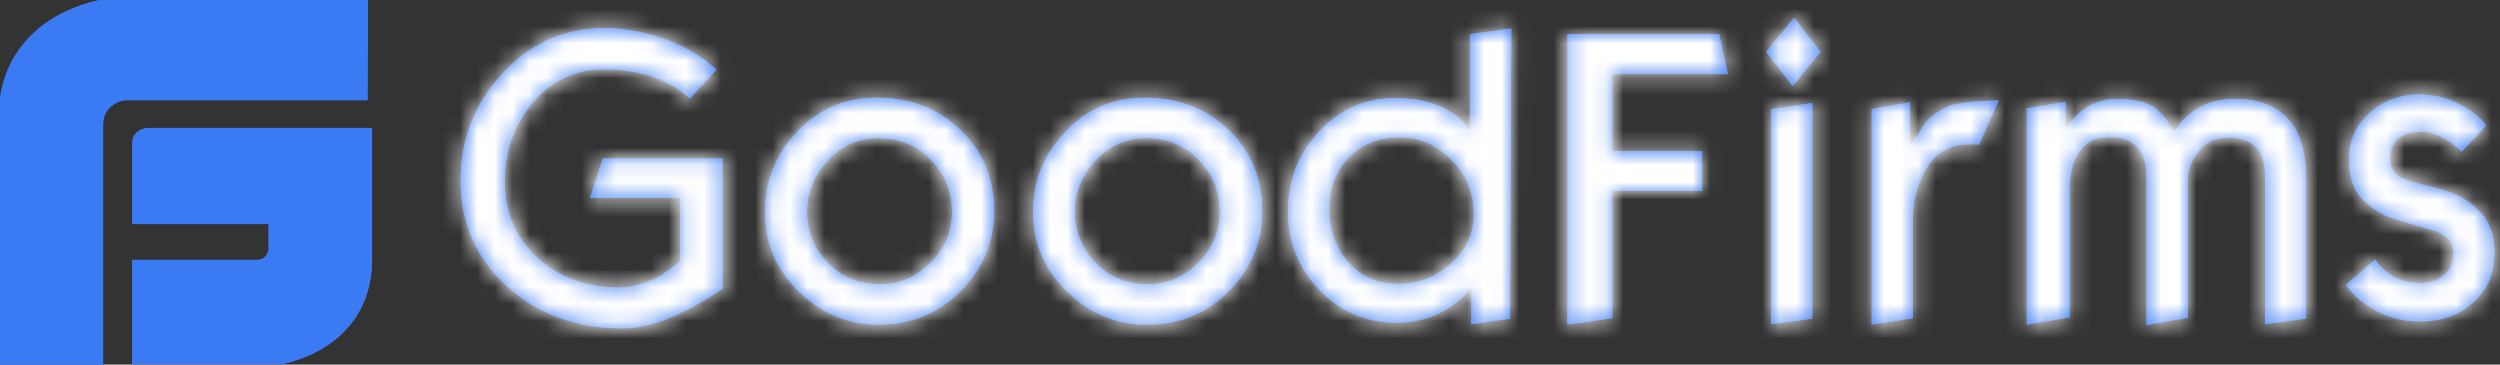 <svg width="144" height="21" viewBox="0 0 144 21" fill="none" xmlns="http://www.w3.org/2000/svg">
<rect x="0" y="0" width="144" height="21" fill="#333333" stroke="none"/>
<path d="M8.813 7.368C8.813 7.368 7.615 7.25 7.615 8.283V12.905H15.47V14.289C15.47 14.289 15.494 14.97 14.752 14.97H7.615V20.977H16.188C16.188 20.977 21.385 20.202 21.433 14.97V7.368H8.813ZM21.193 0H5.723C0.12 1.29 0 5.796 0 5.796V21H5.939V7.156C5.939 5.983 7.136 5.772 7.136 5.772H21.169L21.193 0ZM41.62 16.636C41.213 16.894 40.902 17.105 40.687 17.222C39.92 17.692 39.202 18.044 38.531 18.325C37.55 18.724 36.687 18.912 35.897 18.912C33.215 18.912 30.988 18.114 29.216 16.495C27.42 14.876 26.534 12.835 26.534 10.394C26.534 8.025 27.324 5.983 28.952 4.223C30.557 2.487 32.52 1.619 34.819 1.619C35.777 1.619 36.807 1.783 37.861 2.112C39.25 2.534 40.351 3.191 41.261 4.012L39.729 5.678C39.082 5.045 38.22 4.599 37.238 4.317C36.496 4.106 35.682 3.989 34.772 3.989C33.167 3.989 31.802 4.622 30.701 5.889C29.623 7.18 29.072 8.682 29.072 10.465C29.072 12.225 29.695 13.679 30.94 14.829C32.185 15.979 33.766 16.565 35.682 16.565C36.472 16.565 37.286 16.307 38.124 15.838C38.819 15.322 39.178 15.064 39.178 15.064V11.403H33.981L34.724 9.127H41.62V16.636ZM57.258 12.178C57.258 13.937 56.612 15.463 55.342 16.753C54.073 18.044 52.493 18.701 50.601 18.701C48.853 18.701 47.344 18.067 46.027 16.8C44.71 15.533 44.063 14.008 44.063 12.201C44.063 10.418 44.686 8.893 45.931 7.579C47.176 6.265 48.709 5.631 50.481 5.631C52.469 5.631 54.073 6.265 55.342 7.508C56.612 8.728 57.258 10.301 57.258 12.178ZM54.84 12.225C54.84 11.028 54.432 10.019 53.618 9.198C52.804 8.353 51.798 7.954 50.577 7.954C49.451 7.954 48.493 8.377 47.679 9.245C46.889 10.089 46.482 11.075 46.482 12.178C46.482 13.327 46.889 14.313 47.679 15.134C48.469 15.955 49.475 16.378 50.673 16.378C51.798 16.378 52.756 15.979 53.57 15.158C54.432 14.313 54.84 13.327 54.84 12.225ZM72.704 12.178C72.704 13.937 72.058 15.463 70.788 16.753C69.519 18.044 67.939 18.701 66.047 18.701C64.299 18.701 62.79 18.067 61.473 16.8C60.156 15.533 59.509 14.008 59.509 12.201C59.509 10.418 60.132 8.893 61.377 7.579C62.622 6.265 64.155 5.631 65.927 5.631C67.915 5.631 69.519 6.265 70.788 7.508C72.058 8.728 72.704 10.301 72.704 12.178ZM70.262 12.225C70.262 11.028 69.855 10.019 69.04 9.198C68.226 8.353 67.22 7.954 65.999 7.954C64.873 7.954 63.916 8.377 63.101 9.245C62.311 10.089 61.904 11.075 61.904 12.178C61.904 13.327 62.311 14.313 63.101 15.134C63.892 15.955 64.897 16.378 66.095 16.378C67.22 16.378 68.178 15.979 68.992 15.158C69.855 14.313 70.262 13.327 70.262 12.225ZM86.977 18.349L84.75 18.677V16.565L84.271 17.105C83.84 17.504 83.361 17.809 82.858 18.067C82.092 18.419 81.277 18.583 80.439 18.583C78.691 18.583 77.206 17.95 76.009 16.706C74.812 15.463 74.189 13.937 74.189 12.201C74.189 10.394 74.788 8.846 75.985 7.579C77.182 6.288 78.619 5.655 80.367 5.655C81.373 5.655 82.235 5.819 82.954 6.124C83.481 6.359 83.912 6.664 84.295 7.039C84.415 7.203 84.534 7.368 84.678 7.532V1.971L87.049 1.642L86.977 18.349ZM84.893 12.342C84.893 11.098 84.462 10.043 83.6 9.198C82.738 8.33 81.756 7.907 80.631 7.907C79.385 7.907 78.404 8.306 77.637 9.127C76.919 9.902 76.56 10.864 76.56 11.99C76.56 13.257 76.943 14.313 77.685 15.134C78.428 15.955 79.362 16.354 80.535 16.354C81.66 16.354 82.666 15.979 83.552 15.204C84.438 14.43 84.893 13.468 84.893 12.342ZM99.525 4.27H92.868V8.705H98.04V10.981H92.868V18.325L90.282 18.701V1.971H99.022L99.525 4.27ZM104.866 2.98L103.261 4.951L101.728 2.98L103.333 1.032L104.866 2.98ZM104.387 18.349L102.016 18.677V6.288L104.387 5.936V18.349ZM115.115 5.796L113.989 8.33C113.846 8.306 113.702 8.306 113.534 8.306C113.295 8.306 113.079 8.33 112.84 8.353C112.601 8.377 112.361 8.47 112.098 8.611C111.595 8.822 111.164 9.292 110.804 9.972C110.397 10.77 110.182 11.638 110.182 12.53V18.325L107.811 18.701V6.288L110.014 5.889V8.47C110.302 8.025 110.589 7.579 110.876 7.109C111.283 6.64 111.762 6.312 112.289 6.101C112.577 5.983 113.079 5.913 113.87 5.842C114.636 5.796 115.067 5.772 115.115 5.796ZM132.836 18.349L130.465 18.677V10.183C130.465 9.409 130.298 8.822 129.938 8.47C129.579 8.118 129.052 7.931 128.358 7.931C127.52 7.931 126.897 8.259 126.466 8.94C126.179 9.409 126.011 9.902 126.011 10.394V18.302L123.64 18.724V10.207C123.64 9.456 123.473 8.893 123.113 8.494C122.754 8.095 122.299 7.907 121.701 7.907H121.461C120.623 7.907 120.024 8.236 119.641 8.94C119.354 9.456 119.21 10.113 119.21 10.911V18.278L116.743 18.701V6.241L118.971 5.866V7.461C119.21 7.086 119.473 6.781 119.689 6.57C120.336 5.983 121.078 5.702 121.916 5.702C122.85 5.702 123.544 5.842 124.023 6.147C124.431 6.406 124.814 6.898 125.221 7.602C126.035 6.335 127.184 5.702 128.717 5.702C130.178 5.702 131.256 6.147 131.974 7.063C132.549 7.813 132.836 8.916 132.836 10.348V18.349ZM143.684 14.594C143.684 15.744 143.277 16.683 142.463 17.41C141.649 18.161 140.619 18.513 139.374 18.513C138.44 18.513 137.602 18.302 136.835 17.879C136.069 17.457 135.494 16.964 135.135 16.401L136.811 14.946C136.931 15.134 137.051 15.275 137.147 15.369C137.769 16.002 138.512 16.307 139.374 16.307C139.972 16.307 140.451 16.143 140.787 15.838C141.146 15.533 141.313 15.111 141.313 14.547C141.313 13.914 140.906 13.492 140.092 13.257C138.488 12.788 137.602 12.506 137.482 12.459C136.739 12.084 136.213 11.685 135.877 11.239C135.494 10.723 135.303 10.043 135.303 9.174C135.303 8.095 135.71 7.227 136.5 6.499C137.29 5.796 138.248 5.444 139.35 5.444C140.188 5.444 140.954 5.631 141.673 6.007C142.391 6.382 142.894 6.781 143.205 7.227L141.792 8.728C141.577 8.517 141.337 8.33 141.098 8.165C140.523 7.766 139.972 7.579 139.469 7.579C138.967 7.579 138.559 7.696 138.248 7.907C137.865 8.165 137.673 8.564 137.673 9.08C137.673 9.573 137.841 9.949 138.224 10.183C138.536 10.371 139.206 10.582 140.284 10.817C141.337 11.075 142.176 11.497 142.75 12.107C143.421 12.764 143.684 13.562 143.684 14.594Z" fill="#3A7AF3"/>
<path d="M8.813 7.368C8.813 7.368 7.615 7.25 7.615 8.283V12.905H15.47V14.289C15.47 14.289 15.494 14.97 14.752 14.97H7.615V20.977H16.188C16.188 20.977 21.385 20.202 21.433 14.97V7.368H8.813ZM21.193 0H5.723C0.12 1.29 0 5.796 0 5.796V21H5.939V7.156C5.939 5.983 7.136 5.772 7.136 5.772H21.169L21.193 0ZM41.62 16.636C41.213 16.894 40.902 17.105 40.687 17.222C39.92 17.692 39.202 18.044 38.531 18.325C37.55 18.724 36.687 18.912 35.897 18.912C33.215 18.912 30.988 18.114 29.216 16.495C27.42 14.876 26.534 12.835 26.534 10.394C26.534 8.025 27.324 5.983 28.952 4.223C30.557 2.487 32.52 1.619 34.819 1.619C35.777 1.619 36.807 1.783 37.861 2.112C39.25 2.534 40.351 3.191 41.261 4.012L39.729 5.678C39.082 5.045 38.22 4.599 37.238 4.317C36.496 4.106 35.682 3.989 34.772 3.989C33.167 3.989 31.802 4.622 30.701 5.889C29.623 7.18 29.072 8.682 29.072 10.465C29.072 12.225 29.695 13.679 30.94 14.829C32.185 15.979 33.766 16.565 35.682 16.565C36.472 16.565 37.286 16.307 38.124 15.838C38.819 15.322 39.178 15.064 39.178 15.064V11.403H33.981L34.724 9.127H41.62V16.636ZM57.258 12.178C57.258 13.937 56.612 15.463 55.342 16.753C54.073 18.044 52.493 18.701 50.601 18.701C48.853 18.701 47.344 18.067 46.027 16.8C44.71 15.533 44.063 14.008 44.063 12.201C44.063 10.418 44.686 8.893 45.931 7.579C47.176 6.265 48.709 5.631 50.481 5.631C52.469 5.631 54.073 6.265 55.342 7.508C56.612 8.728 57.258 10.301 57.258 12.178ZM54.84 12.225C54.84 11.028 54.432 10.019 53.618 9.198C52.804 8.353 51.798 7.954 50.577 7.954C49.451 7.954 48.493 8.377 47.679 9.245C46.889 10.089 46.482 11.075 46.482 12.178C46.482 13.327 46.889 14.313 47.679 15.134C48.469 15.955 49.475 16.378 50.673 16.378C51.798 16.378 52.756 15.979 53.57 15.158C54.432 14.313 54.84 13.327 54.84 12.225ZM72.704 12.178C72.704 13.937 72.058 15.463 70.788 16.753C69.519 18.044 67.939 18.701 66.047 18.701C64.299 18.701 62.79 18.067 61.473 16.8C60.156 15.533 59.509 14.008 59.509 12.201C59.509 10.418 60.132 8.893 61.377 7.579C62.622 6.265 64.155 5.631 65.927 5.631C67.915 5.631 69.519 6.265 70.788 7.508C72.058 8.728 72.704 10.301 72.704 12.178ZM70.262 12.225C70.262 11.028 69.855 10.019 69.04 9.198C68.226 8.353 67.22 7.954 65.999 7.954C64.873 7.954 63.916 8.377 63.101 9.245C62.311 10.089 61.904 11.075 61.904 12.178C61.904 13.327 62.311 14.313 63.101 15.134C63.892 15.955 64.897 16.378 66.095 16.378C67.22 16.378 68.178 15.979 68.992 15.158C69.855 14.313 70.262 13.327 70.262 12.225ZM86.977 18.349L84.75 18.677V16.565L84.271 17.105C83.84 17.504 83.361 17.809 82.858 18.067C82.092 18.419 81.277 18.583 80.439 18.583C78.691 18.583 77.206 17.95 76.009 16.706C74.812 15.463 74.189 13.937 74.189 12.201C74.189 10.394 74.788 8.846 75.985 7.579C77.182 6.288 78.619 5.655 80.367 5.655C81.373 5.655 82.235 5.819 82.954 6.124C83.481 6.359 83.912 6.664 84.295 7.039C84.415 7.203 84.534 7.368 84.678 7.532V1.971L87.049 1.642L86.977 18.349ZM84.893 12.342C84.893 11.098 84.462 10.043 83.6 9.198C82.738 8.33 81.756 7.907 80.631 7.907C79.385 7.907 78.404 8.306 77.637 9.127C76.919 9.902 76.56 10.864 76.56 11.99C76.56 13.257 76.943 14.313 77.685 15.134C78.428 15.955 79.362 16.354 80.535 16.354C81.66 16.354 82.666 15.979 83.552 15.204C84.438 14.43 84.893 13.468 84.893 12.342ZM99.525 4.27H92.868V8.705H98.04V10.981H92.868V18.325L90.282 18.701V1.971H99.022L99.525 4.27ZM104.866 2.98L103.261 4.951L101.728 2.98L103.333 1.032L104.866 2.98ZM104.387 18.349L102.016 18.677V6.288L104.387 5.936V18.349ZM115.115 5.796L113.989 8.33C113.846 8.306 113.702 8.306 113.534 8.306C113.295 8.306 113.079 8.33 112.84 8.353C112.601 8.377 112.361 8.47 112.098 8.611C111.595 8.822 111.164 9.292 110.804 9.972C110.397 10.77 110.182 11.638 110.182 12.53V18.325L107.811 18.701V6.288L110.014 5.889V8.47C110.302 8.025 110.589 7.579 110.876 7.109C111.283 6.64 111.762 6.312 112.289 6.101C112.577 5.983 113.079 5.913 113.87 5.842C114.636 5.796 115.067 5.772 115.115 5.796ZM132.836 18.349L130.465 18.677V10.183C130.465 9.409 130.298 8.822 129.938 8.47C129.579 8.118 129.052 7.931 128.358 7.931C127.52 7.931 126.897 8.259 126.466 8.94C126.179 9.409 126.011 9.902 126.011 10.394V18.302L123.64 18.724V10.207C123.64 9.456 123.473 8.893 123.113 8.494C122.754 8.095 122.299 7.907 121.701 7.907H121.461C120.623 7.907 120.024 8.236 119.641 8.94C119.354 9.456 119.21 10.113 119.21 10.911V18.278L116.743 18.701V6.241L118.971 5.866V7.461C119.21 7.086 119.473 6.781 119.689 6.57C120.336 5.983 121.078 5.702 121.916 5.702C122.85 5.702 123.544 5.842 124.023 6.147C124.431 6.406 124.814 6.898 125.221 7.602C126.035 6.335 127.184 5.702 128.717 5.702C130.178 5.702 131.256 6.147 131.974 7.063C132.549 7.813 132.836 8.916 132.836 10.348V18.349ZM143.684 14.594C143.684 15.744 143.277 16.683 142.463 17.41C141.649 18.161 140.619 18.513 139.374 18.513C138.44 18.513 137.602 18.302 136.835 17.879C136.069 17.457 135.494 16.964 135.135 16.401L136.811 14.946C136.931 15.134 137.051 15.275 137.147 15.369C137.769 16.002 138.512 16.307 139.374 16.307C139.972 16.307 140.451 16.143 140.787 15.838C141.146 15.533 141.313 15.111 141.313 14.547C141.313 13.914 140.906 13.492 140.092 13.257C138.488 12.788 137.602 12.506 137.482 12.459C136.739 12.084 136.213 11.685 135.877 11.239C135.494 10.723 135.303 10.043 135.303 9.174C135.303 8.095 135.71 7.227 136.5 6.499C137.29 5.796 138.248 5.444 139.35 5.444C140.188 5.444 140.954 5.631 141.673 6.007C142.391 6.382 142.894 6.781 143.205 7.227L141.792 8.728C141.577 8.517 141.337 8.33 141.098 8.165C140.523 7.766 139.972 7.579 139.469 7.579C138.967 7.579 138.559 7.696 138.248 7.907C137.865 8.165 137.673 8.564 137.673 9.08C137.673 9.573 137.841 9.949 138.224 10.183C138.536 10.371 139.206 10.582 140.284 10.817C141.337 11.075 142.176 11.497 142.75 12.107C143.421 12.764 143.684 13.562 143.684 14.594Z" fill="#3A7AF3"/>
<mask id="mask0_4204_6363" style="mask-type:alpha" maskUnits="userSpaceOnUse" x="0" y="0" width="144" height="21">
<path d="M8.813 7.368C8.813 7.368 7.615 7.25 7.615 8.283V12.905H15.47V14.289C15.47 14.289 15.494 14.97 14.752 14.97H7.615V20.977H16.188C16.188 20.977 21.385 20.202 21.433 14.97V7.368H8.813ZM21.193 0H5.723C0.12 1.29 0 5.796 0 5.796V21H5.939V7.156C5.939 5.983 7.136 5.772 7.136 5.772H21.169L21.193 0ZM41.62 16.636C41.213 16.894 40.902 17.105 40.687 17.222C39.92 17.692 39.202 18.044 38.531 18.325C37.55 18.724 36.687 18.912 35.897 18.912C33.215 18.912 30.988 18.114 29.216 16.495C27.42 14.876 26.534 12.835 26.534 10.394C26.534 8.025 27.324 5.983 28.952 4.223C30.557 2.487 32.52 1.619 34.819 1.619C35.777 1.619 36.807 1.783 37.861 2.112C39.25 2.534 40.351 3.191 41.261 4.012L39.729 5.678C39.082 5.045 38.22 4.599 37.238 4.317C36.496 4.106 35.682 3.989 34.772 3.989C33.167 3.989 31.802 4.622 30.701 5.889C29.623 7.18 29.072 8.682 29.072 10.465C29.072 12.225 29.695 13.679 30.94 14.829C32.185 15.979 33.766 16.565 35.682 16.565C36.472 16.565 37.286 16.307 38.124 15.838C38.819 15.322 39.178 15.064 39.178 15.064V11.403H33.981L34.724 9.127H41.62V16.636ZM57.258 12.178C57.258 13.937 56.612 15.463 55.342 16.753C54.073 18.044 52.493 18.701 50.601 18.701C48.853 18.701 47.344 18.067 46.027 16.8C44.71 15.533 44.063 14.008 44.063 12.201C44.063 10.418 44.686 8.893 45.931 7.579C47.176 6.265 48.709 5.631 50.481 5.631C52.469 5.631 54.073 6.265 55.342 7.508C56.612 8.728 57.258 10.301 57.258 12.178ZM54.84 12.225C54.84 11.028 54.432 10.019 53.618 9.198C52.804 8.353 51.798 7.954 50.577 7.954C49.451 7.954 48.493 8.377 47.679 9.245C46.889 10.089 46.482 11.075 46.482 12.178C46.482 13.327 46.889 14.313 47.679 15.134C48.469 15.955 49.475 16.378 50.673 16.378C51.798 16.378 52.756 15.979 53.57 15.158C54.432 14.313 54.84 13.327 54.84 12.225ZM72.704 12.178C72.704 13.937 72.058 15.463 70.788 16.753C69.519 18.044 67.939 18.701 66.047 18.701C64.299 18.701 62.79 18.067 61.473 16.8C60.156 15.533 59.509 14.008 59.509 12.201C59.509 10.418 60.132 8.893 61.377 7.579C62.622 6.265 64.155 5.631 65.927 5.631C67.915 5.631 69.519 6.265 70.788 7.508C72.058 8.728 72.704 10.301 72.704 12.178ZM70.262 12.225C70.262 11.028 69.855 10.019 69.04 9.198C68.226 8.353 67.22 7.954 65.999 7.954C64.873 7.954 63.916 8.377 63.101 9.245C62.311 10.089 61.904 11.075 61.904 12.178C61.904 13.327 62.311 14.313 63.101 15.134C63.892 15.955 64.897 16.378 66.095 16.378C67.22 16.378 68.178 15.979 68.992 15.158C69.855 14.313 70.262 13.327 70.262 12.225ZM86.977 18.349L84.75 18.677V16.565L84.271 17.105C83.84 17.504 83.361 17.809 82.858 18.067C82.092 18.419 81.277 18.583 80.439 18.583C78.691 18.583 77.206 17.95 76.009 16.706C74.812 15.463 74.189 13.937 74.189 12.201C74.189 10.394 74.788 8.846 75.985 7.579C77.182 6.288 78.619 5.655 80.367 5.655C81.373 5.655 82.235 5.819 82.954 6.124C83.481 6.359 83.912 6.664 84.295 7.039C84.415 7.203 84.534 7.368 84.678 7.532V1.971L87.049 1.642L86.977 18.349ZM84.893 12.342C84.893 11.098 84.462 10.043 83.6 9.198C82.738 8.33 81.756 7.907 80.631 7.907C79.385 7.907 78.404 8.306 77.637 9.127C76.919 9.902 76.56 10.864 76.56 11.99C76.56 13.257 76.943 14.313 77.685 15.134C78.428 15.955 79.362 16.354 80.535 16.354C81.66 16.354 82.666 15.979 83.552 15.204C84.438 14.43 84.893 13.468 84.893 12.342ZM99.525 4.27H92.868V8.705H98.04V10.981H92.868V18.325L90.282 18.701V1.971H99.022L99.525 4.27ZM104.866 2.98L103.261 4.951L101.728 2.98L103.333 1.032L104.866 2.98ZM104.387 18.349L102.016 18.677V6.288L104.387 5.936V18.349ZM115.115 5.796L113.989 8.33C113.846 8.306 113.702 8.306 113.534 8.306C113.295 8.306 113.079 8.33 112.84 8.353C112.601 8.377 112.361 8.47 112.098 8.611C111.595 8.822 111.164 9.292 110.804 9.972C110.397 10.77 110.182 11.638 110.182 12.53V18.325L107.811 18.701V6.288L110.014 5.889V8.47C110.302 8.025 110.589 7.579 110.876 7.109C111.283 6.64 111.762 6.312 112.289 6.101C112.577 5.983 113.079 5.913 113.87 5.842C114.636 5.796 115.067 5.772 115.115 5.796ZM132.836 18.349L130.465 18.677V10.183C130.465 9.409 130.298 8.822 129.938 8.47C129.579 8.118 129.052 7.931 128.358 7.931C127.52 7.931 126.897 8.259 126.466 8.94C126.179 9.409 126.011 9.902 126.011 10.394V18.302L123.64 18.724V10.207C123.64 9.456 123.473 8.893 123.113 8.494C122.754 8.095 122.299 7.907 121.701 7.907H121.461C120.623 7.907 120.024 8.236 119.641 8.94C119.354 9.456 119.21 10.113 119.21 10.911V18.278L116.743 18.701V6.241L118.971 5.866V7.461C119.21 7.086 119.473 6.781 119.689 6.57C120.336 5.983 121.078 5.702 121.916 5.702C122.85 5.702 123.544 5.842 124.023 6.147C124.431 6.406 124.814 6.898 125.221 7.602C126.035 6.335 127.184 5.702 128.717 5.702C130.178 5.702 131.256 6.147 131.974 7.063C132.549 7.813 132.836 8.916 132.836 10.348V18.349ZM143.684 14.594C143.684 15.744 143.277 16.683 142.463 17.41C141.649 18.161 140.619 18.513 139.374 18.513C138.44 18.513 137.602 18.302 136.835 17.879C136.069 17.457 135.494 16.964 135.135 16.401L136.811 14.946C136.931 15.134 137.051 15.275 137.147 15.369C137.769 16.002 138.512 16.307 139.374 16.307C139.972 16.307 140.451 16.143 140.787 15.838C141.146 15.533 141.313 15.111 141.313 14.547C141.313 13.914 140.906 13.492 140.092 13.257C138.488 12.788 137.602 12.506 137.482 12.459C136.739 12.084 136.213 11.685 135.877 11.239C135.494 10.723 135.303 10.043 135.303 9.174C135.303 8.095 135.71 7.227 136.5 6.499C137.29 5.796 138.248 5.444 139.35 5.444C140.188 5.444 140.954 5.631 141.673 6.007C142.391 6.382 142.894 6.781 143.205 7.227L141.792 8.728C141.577 8.517 141.337 8.33 141.098 8.165C140.523 7.766 139.972 7.579 139.469 7.579C138.967 7.579 138.559 7.696 138.248 7.907C137.865 8.165 137.673 8.564 137.673 9.08C137.673 9.573 137.841 9.949 138.224 10.183C138.536 10.371 139.206 10.582 140.284 10.817C141.337 11.075 142.176 11.497 142.75 12.107C143.421 12.764 143.684 13.562 143.684 14.594Z" fill="#3A7AF3"/>
</mask>
<g mask="url(#mask0_4204_6363)">
<rect x="25" y="-7" width="122" height="33" fill="white"/>
</g>
</svg>
